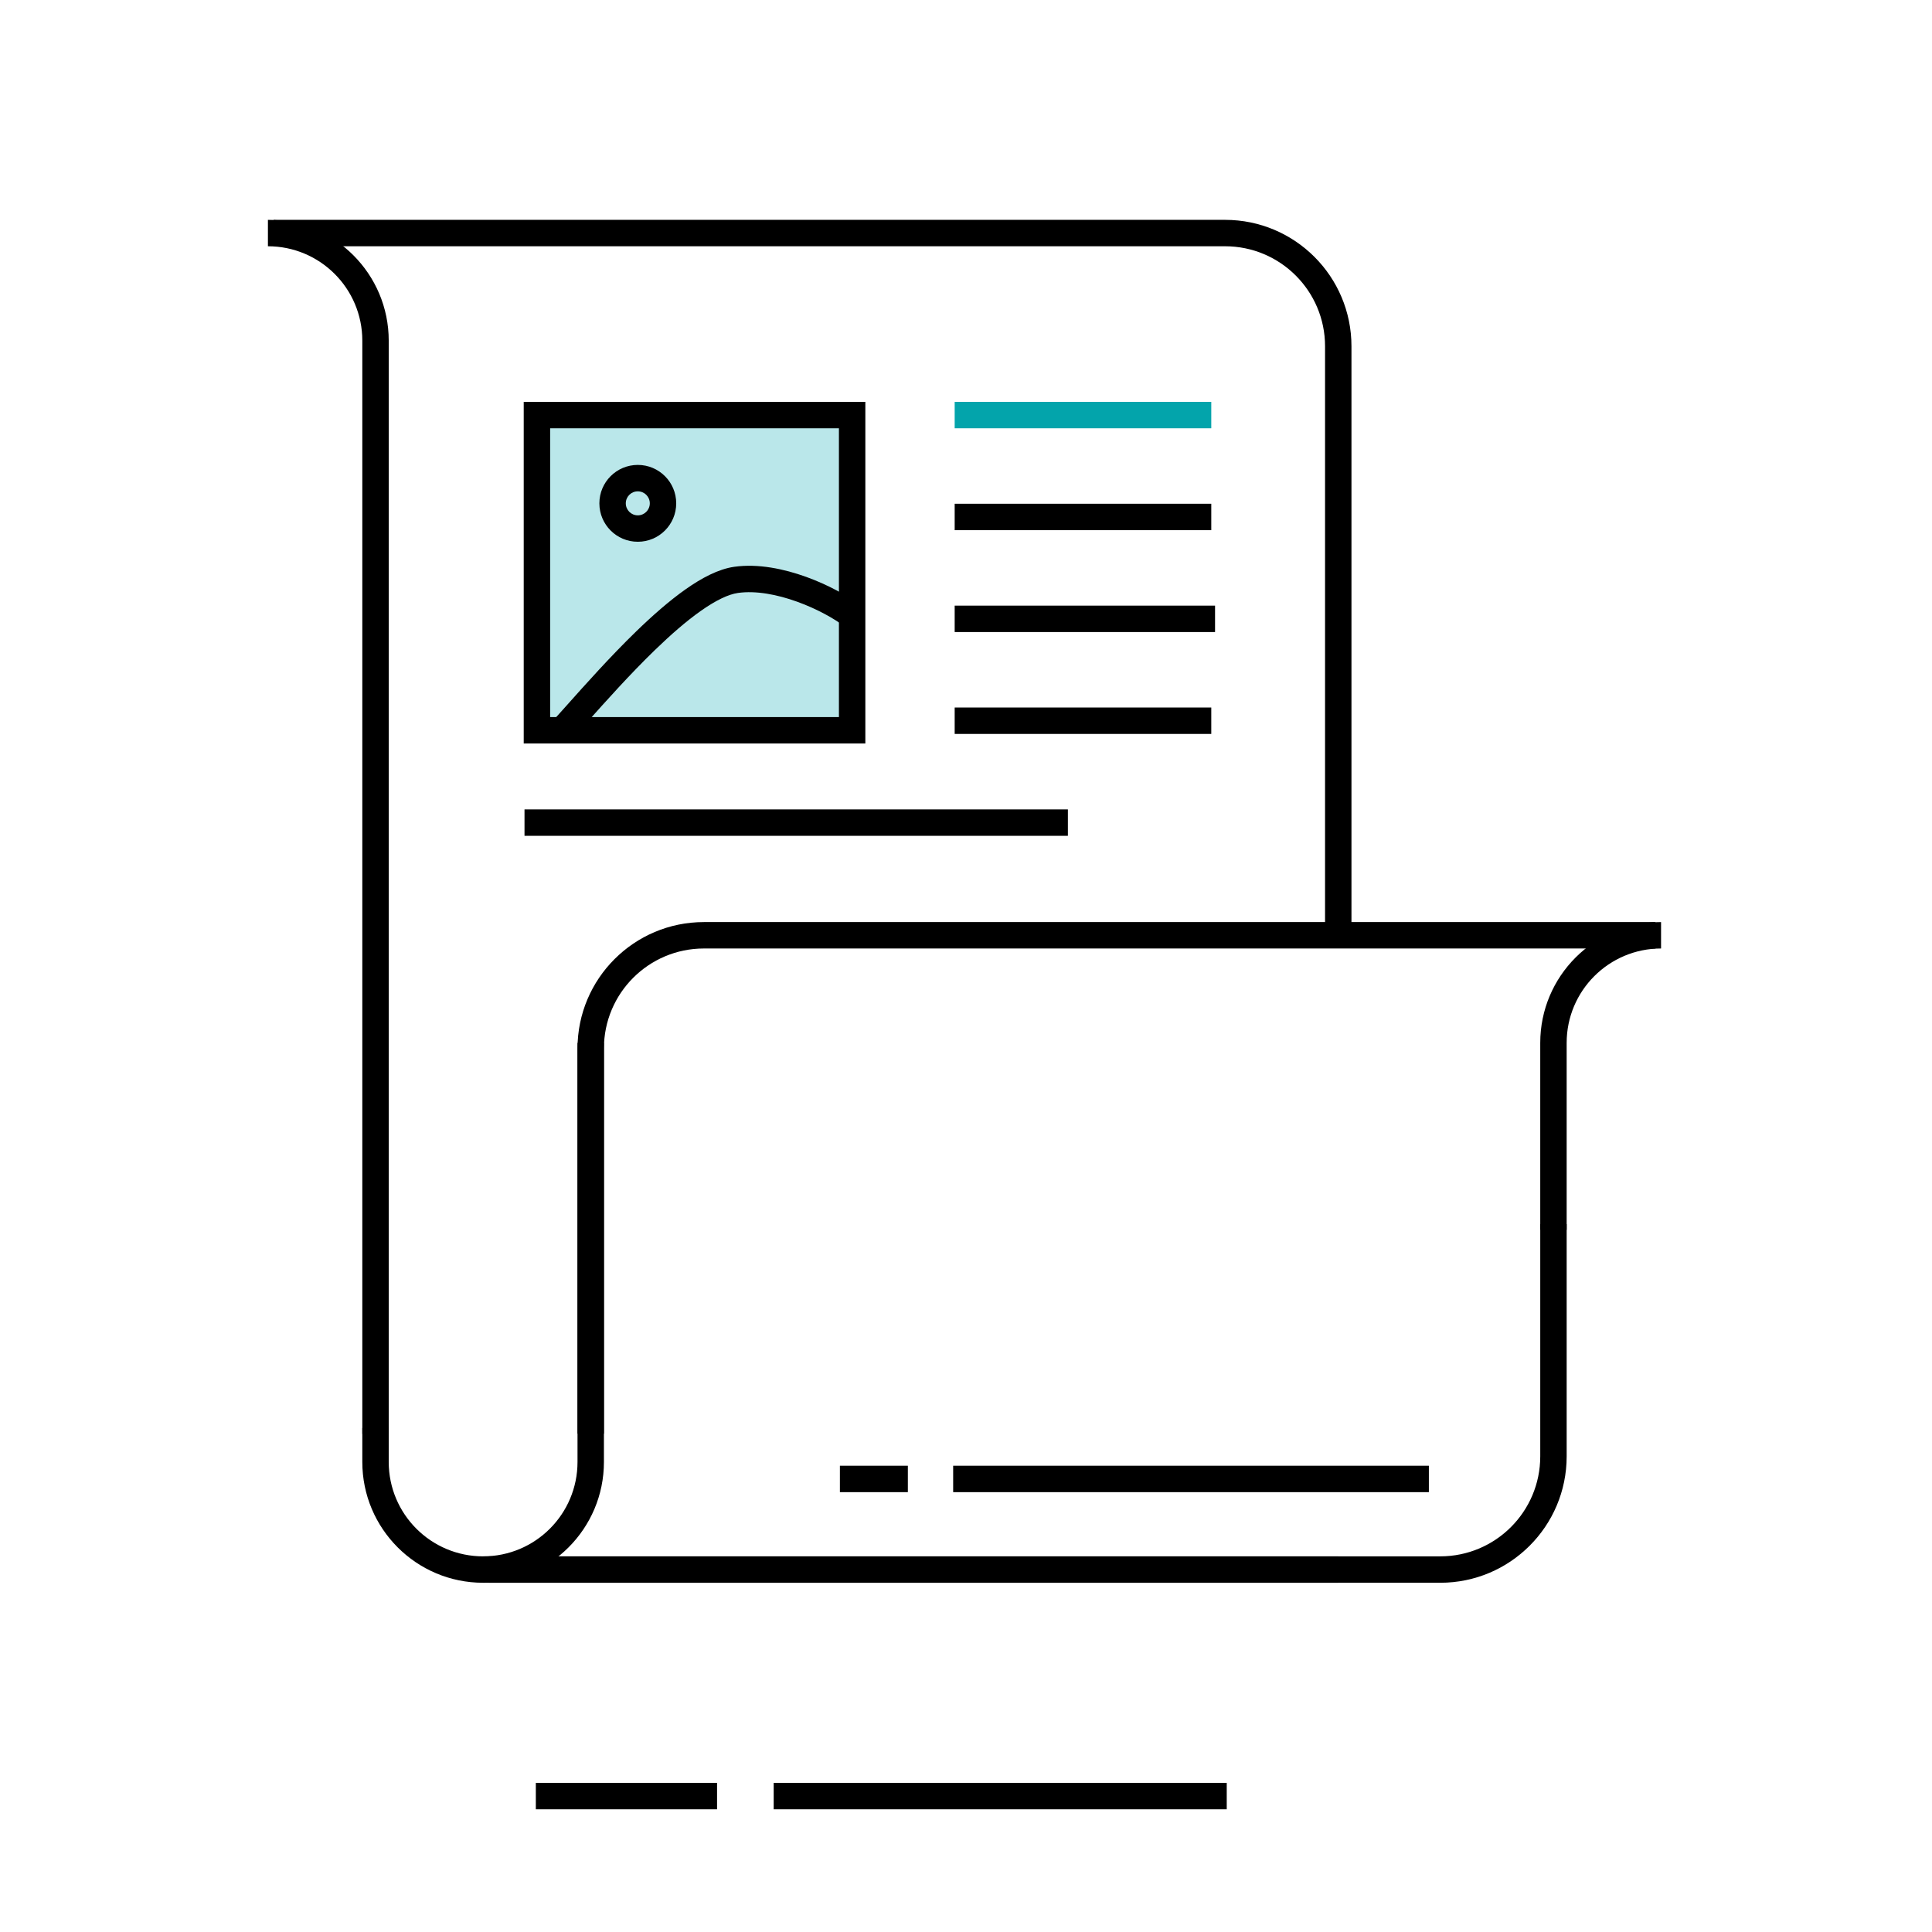 <svg xmlns="http://www.w3.org/2000/svg" width="512" height="512" viewBox="0 0 512 512" fill="none"><path fill-rule="evenodd" clip-rule="evenodd" d="M324.652 65.262H72.503V58.262H324.652C343.153 58.262 358.152 73.26 358.152 91.762V247.86H351.152V91.762C351.152 77.126 339.287 65.262 324.652 65.262ZM129.533 412.449H354.652V419.449H129.533V412.449Z" fill="black"></path><path fill-rule="evenodd" clip-rule="evenodd" d="M252.598 388.436L378.664 388.436L378.664 395.436L252.598 395.436L252.598 388.436Z" fill="black"></path><path fill-rule="evenodd" clip-rule="evenodd" d="M205.035 479.48H325.099V472.48H205.035V479.48Z" fill="black"></path><path fill-rule="evenodd" clip-rule="evenodd" d="M321 140.5L253 140.5L253 133.5L321 133.5L321 140.5Z" fill="black"></path><path fill-rule="evenodd" clip-rule="evenodd" d="M322 167.5H253V160.5H322V167.5Z" fill="black"></path><path fill-rule="evenodd" clip-rule="evenodd" d="M283 221.5H139V214.5H283V221.5Z" fill="black"></path><path fill-rule="evenodd" clip-rule="evenodd" d="M321 194.5L253 194.5L253 187.5L321 187.5L321 194.5Z" fill="black"></path><path fill-rule="evenodd" clip-rule="evenodd" d="M321 113.5L253 113.5L253 106.5L321 106.5L321 113.5Z" fill="#03A4AB"></path><path fill-rule="evenodd" clip-rule="evenodd" d="M222.582 388.436H240.592V395.436H222.582V388.436Z" fill="black"></path><path fill-rule="evenodd" clip-rule="evenodd" d="M142.002 479.48H190.027V472.48H142.002V479.48Z" fill="black"></path><path fill-rule="evenodd" clip-rule="evenodd" d="M153.047 277.86C153.047 259.359 168.046 244.36 186.547 244.36H438.696V251.36H186.547C171.912 251.36 160.047 263.225 160.047 277.86V379.93H153.047V277.86ZM408.182 385.949V324.4H415.182V385.949C415.182 404.45 400.183 419.449 381.682 419.449H128.032V412.449H381.682C396.317 412.449 408.182 400.584 408.182 385.949Z" fill="black"></path><path fill-rule="evenodd" clip-rule="evenodd" d="M153.047 387.434V276.375H160.047V387.434C160.047 405.115 145.713 419.449 128.032 419.449C110.35 419.449 96.017 405.115 96.017 387.434V378.429H103.017V387.434C103.017 401.249 114.216 412.449 128.032 412.449C141.847 412.449 153.047 401.249 153.047 387.434Z" fill="black"></path><path fill-rule="evenodd" clip-rule="evenodd" d="M71.002 58.262C88.683 58.262 103.017 72.596 103.017 90.277V380H96.017V90.277C96.017 76.462 84.817 65.262 71.002 65.262V58.262Z" fill="black"></path><path fill-rule="evenodd" clip-rule="evenodd" d="M440.196 244.36C422.515 244.36 408.181 258.694 408.181 276.375V325.901H415.181V276.375C415.181 262.56 426.381 251.36 440.196 251.36V244.36Z" fill="black"></path><path d="M142.292 110H225.825V193.533H142.292V110Z" fill="#BAE7EA"></path><path fill-rule="evenodd" clip-rule="evenodd" d="M138.792 106.5H229.325V197.033H138.792V106.5ZM145.792 113.5V190.033H222.325V113.5H145.792Z" fill="black"></path><path d="M175.705 133.389C175.705 137.08 172.713 140.072 169.022 140.072C165.332 140.072 162.34 137.08 162.34 133.389C162.34 129.698 165.332 126.707 169.022 126.707C172.713 126.707 175.705 129.698 175.705 133.389Z" fill="#BAE7EA"></path><path fill-rule="evenodd" clip-rule="evenodd" d="M169.022 130.207C167.265 130.207 165.84 131.631 165.84 133.389C165.84 135.147 167.265 136.572 169.022 136.572C170.78 136.572 172.205 135.147 172.205 133.389C172.205 131.631 170.78 130.207 169.022 130.207ZM158.84 133.389C158.84 127.765 163.399 123.207 169.022 123.207C174.646 123.207 179.205 127.765 179.205 133.389C179.205 139.013 174.646 143.572 169.022 143.572C163.399 143.572 158.84 139.013 158.84 133.389Z" fill="black"></path><path fill-rule="evenodd" clip-rule="evenodd" d="M211.258 159.461C205.939 157.541 200.314 156.467 195.573 157.137C193.048 157.493 189.72 159.079 185.751 161.872C181.859 164.61 177.684 168.267 173.505 172.318C166.896 178.725 160.502 185.89 155.383 191.626C154.014 193.161 152.735 194.594 151.568 195.882L146.38 191.183C147.491 189.957 148.728 188.57 150.068 187.068C155.192 181.325 161.82 173.896 168.633 167.292C172.939 163.118 177.409 159.182 181.723 156.147C185.959 153.167 190.396 150.798 194.595 150.205C200.931 149.311 207.795 150.768 213.635 152.877C219.505 154.996 224.75 157.922 227.957 160.387L223.692 165.937C221.135 163.973 216.549 161.371 211.258 159.461Z" fill="black"></path></svg>